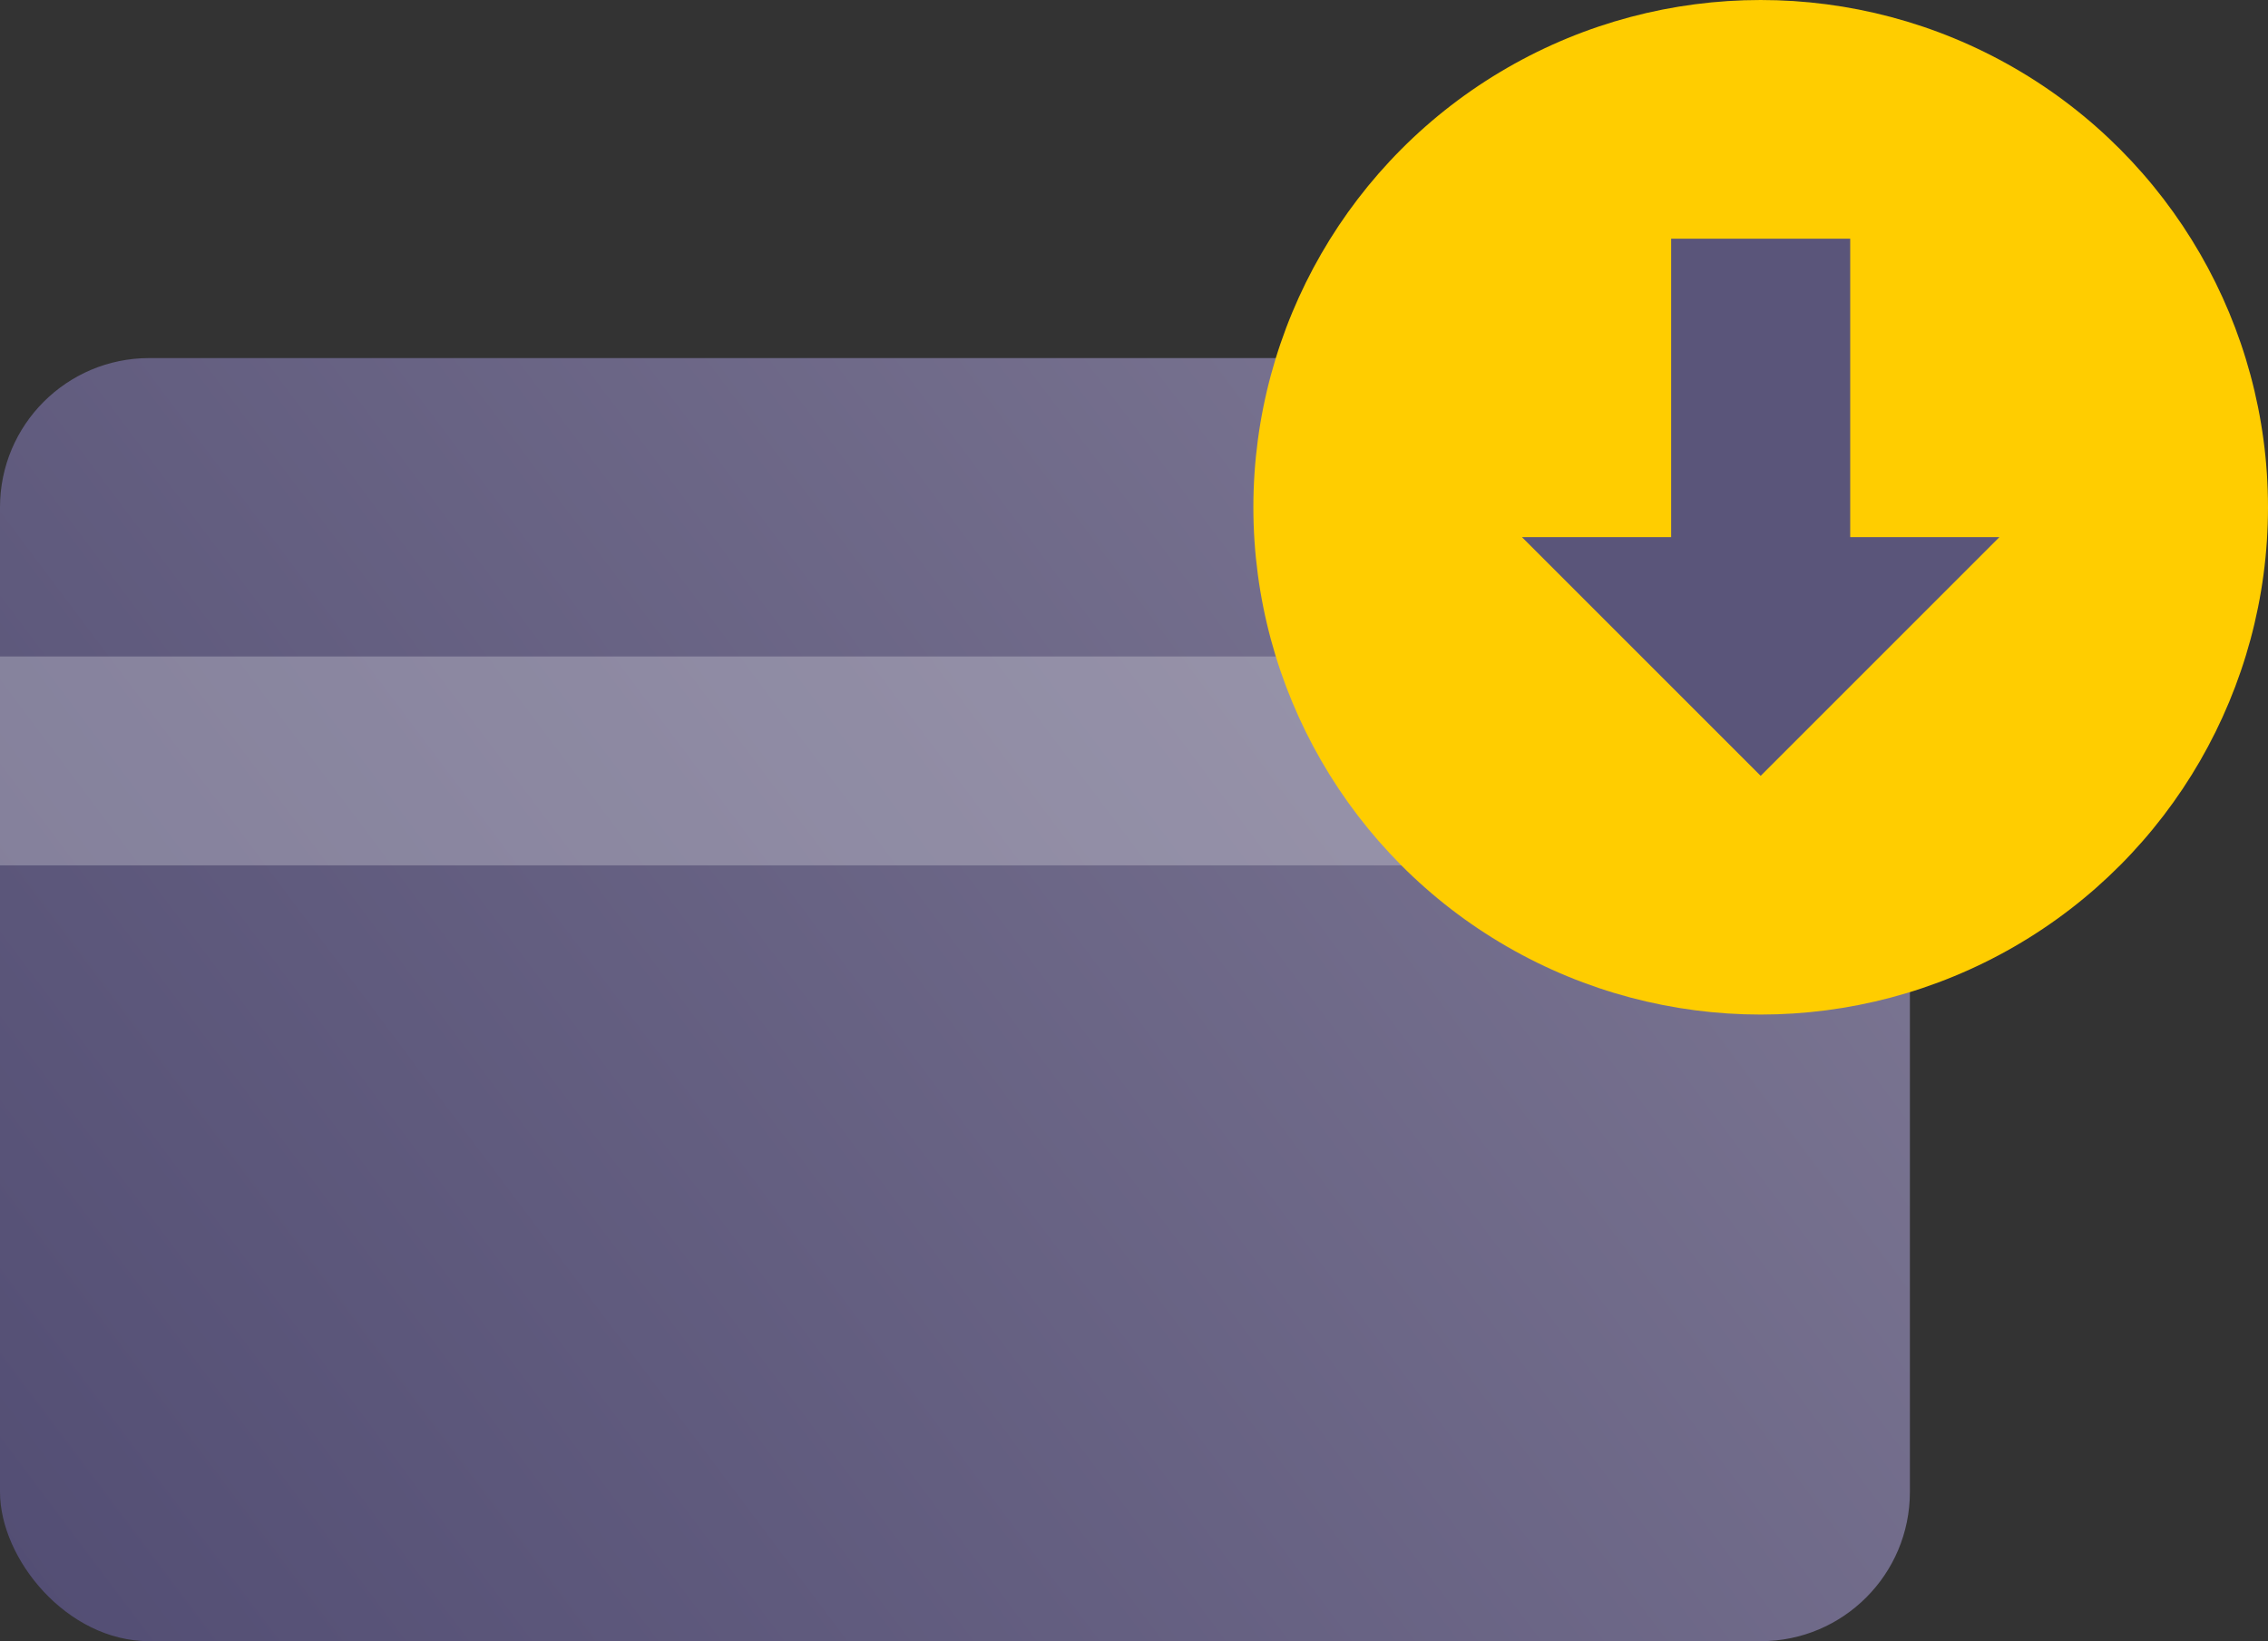 <svg width="76" height="55" viewBox="0 0 76 55" fill="none" xmlns="http://www.w3.org/2000/svg">
<rect x="0" y="0" width="76" height="55" fill="#333333" stroke="none"/>
<rect y="12" width="64" height="43" rx="5" fill="url(#paint0_linear_23937_3094)"/>
<rect opacity="0.25" y="22" width="64" height="7" fill="white"/>
<circle cx="59" cy="17" r="17" fill="#FFCD00"/>
<path fill-rule="evenodd" clip-rule="evenodd" d="M62 8H56V18H51L59 26L67 18H62V8Z" fill="#5A557A"/>
<defs>
<linearGradient id="paint0_linear_23937_3094" x1="2" y1="55" x2="98" y2="-17" gradientUnits="userSpaceOnUse">
<stop stop-color="#534E74"/>
<stop offset="1" stop-color="#9B95AA"/>
</linearGradient>
</defs>
</svg>
